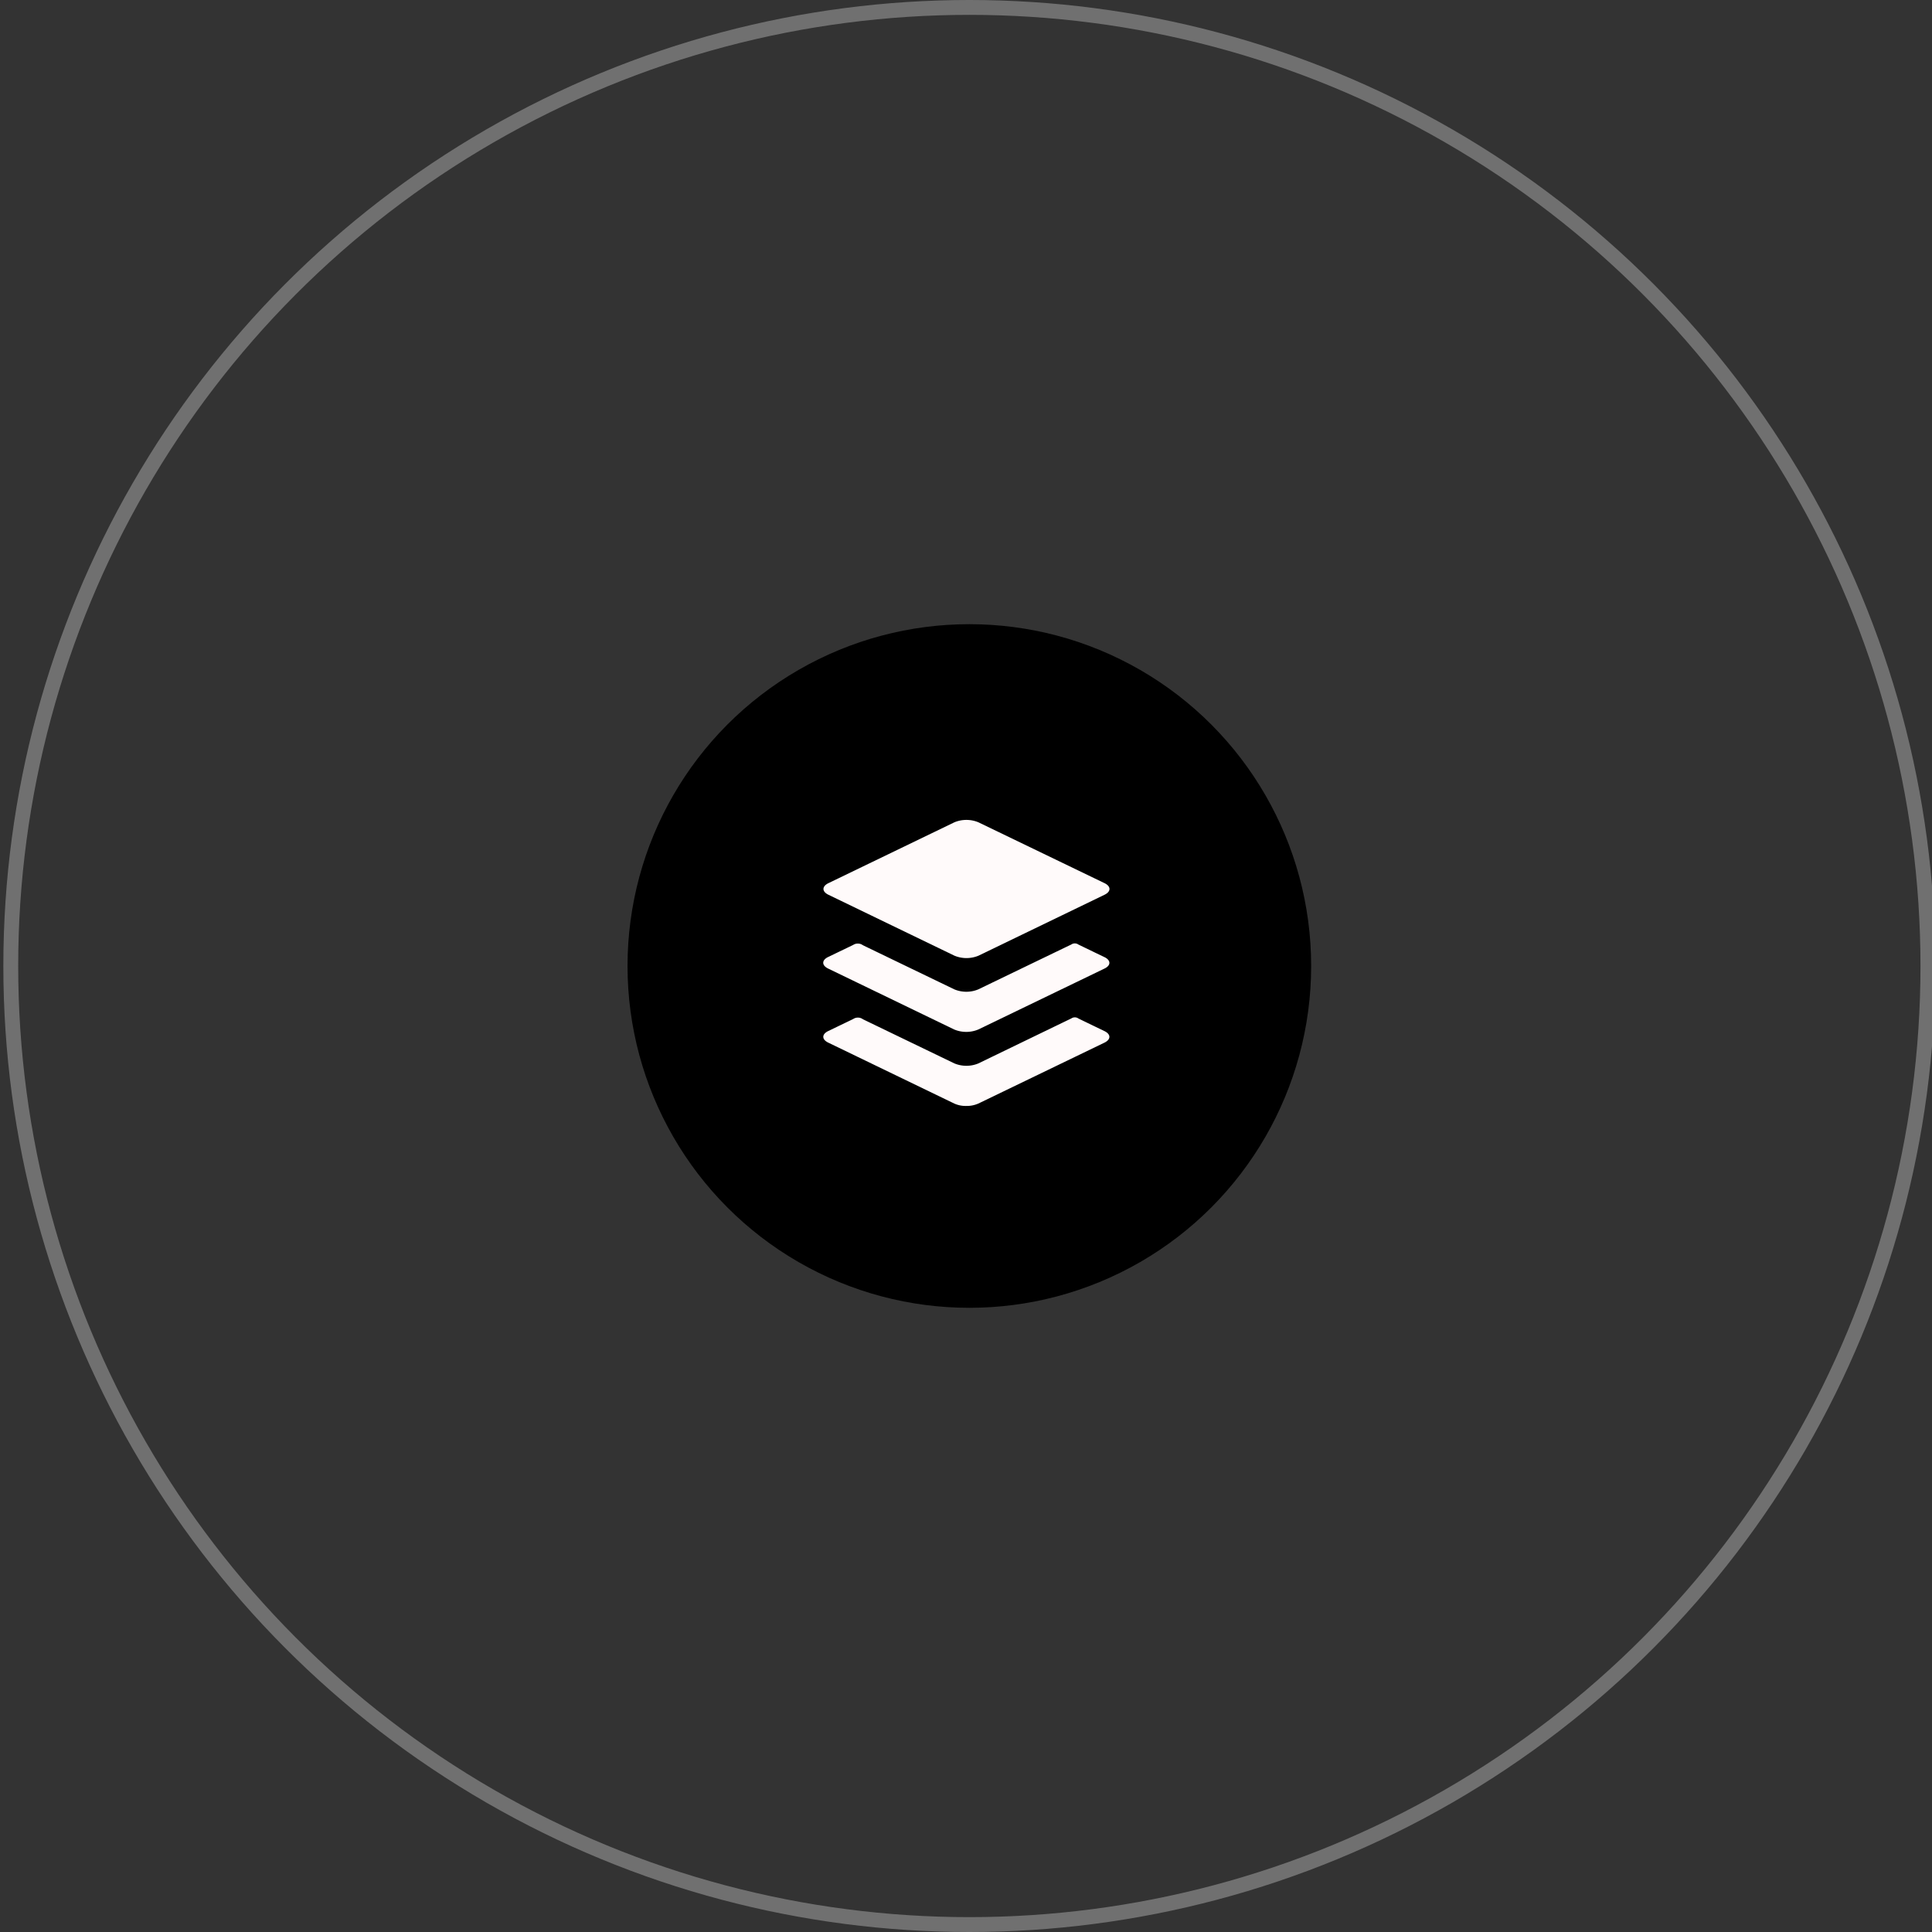 <svg xmlns="http://www.w3.org/2000/svg" xmlns:xlink="http://www.w3.org/1999/xlink" width="130" height="130" viewBox="0 0 130 130">
  <rect x="0" y="0" width="130" height="130" fill="#333333" stroke="none"/>
  <defs>
    <clipPath id="clip-invent_company">
      <rect width="130" height="130"/>
    </clipPath>
  </defs>
  <g id="invent_company" clip-path="url(#clip-invent_company)">
    <g id="Ellipse_67" data-name="Ellipse 67" transform="translate(0.225)" fill="none" stroke="#707070" stroke-width="1">
      <circle cx="65" cy="65" r="65" stroke="none"/>
      <circle cx="65" cy="65" r="64.5" fill="none"/>
    </g>
    <circle id="Ellipse_69" data-name="Ellipse 69" cx="23" cy="23" r="23" transform="translate(42.225 42)"/>
    <g id="logo-buffer" transform="translate(53.151 52.92)">
      <path id="Path_1851" data-name="Path 1851" d="M2.6,7.287l8.481,4.1a2.113,2.113,0,0,0,1.614,0l8.481-4.1c.446-.215.446-.566,0-.782L12.69,2.41a2.113,2.113,0,0,0-1.614,0L2.6,6.505c-.446.216-.446.566,0,.782Z" transform="translate(-0.007)" fill="snow"/>
      <path id="Path_1852" data-name="Path 1852" d="M21.164,16.774s-1.549-.747-1.754-.848a.416.416,0,0,0-.477,0c-.216.1-6.255,3.017-6.255,3.017a2.1,2.1,0,0,1-1.613,0s-5.879-2.836-6.156-2.972a.581.581,0,0,0-.657-.015l-1.675.807c-.446.215-.446.566,0,.782l8.482,4.1a2.113,2.113,0,0,0,1.614,0l8.481-4.095c.456-.211.456-.562.01-.778Z" transform="translate(0 -5.291)" fill="snow"/>
      <path id="Path_1853" data-name="Path 1853" d="M21.167,24.919s-1.549-.747-1.754-.849a.413.413,0,0,0-.477,0c-.216.1-6.25,3.024-6.25,3.024a2.113,2.113,0,0,1-1.614,0s-5.879-2.836-6.155-2.972a.574.574,0,0,0-.657-.015l-1.675.807c-.447.215-.447.566,0,.782l8.481,4.1a1.874,1.874,0,0,0,.807.16,1.946,1.946,0,0,0,.807-.16L21.162,25.7c.451-.218.451-.568,0-.784Z" transform="translate(-0.003 -8.459)" fill="snow"/>
    </g>
  </g>
</svg>
